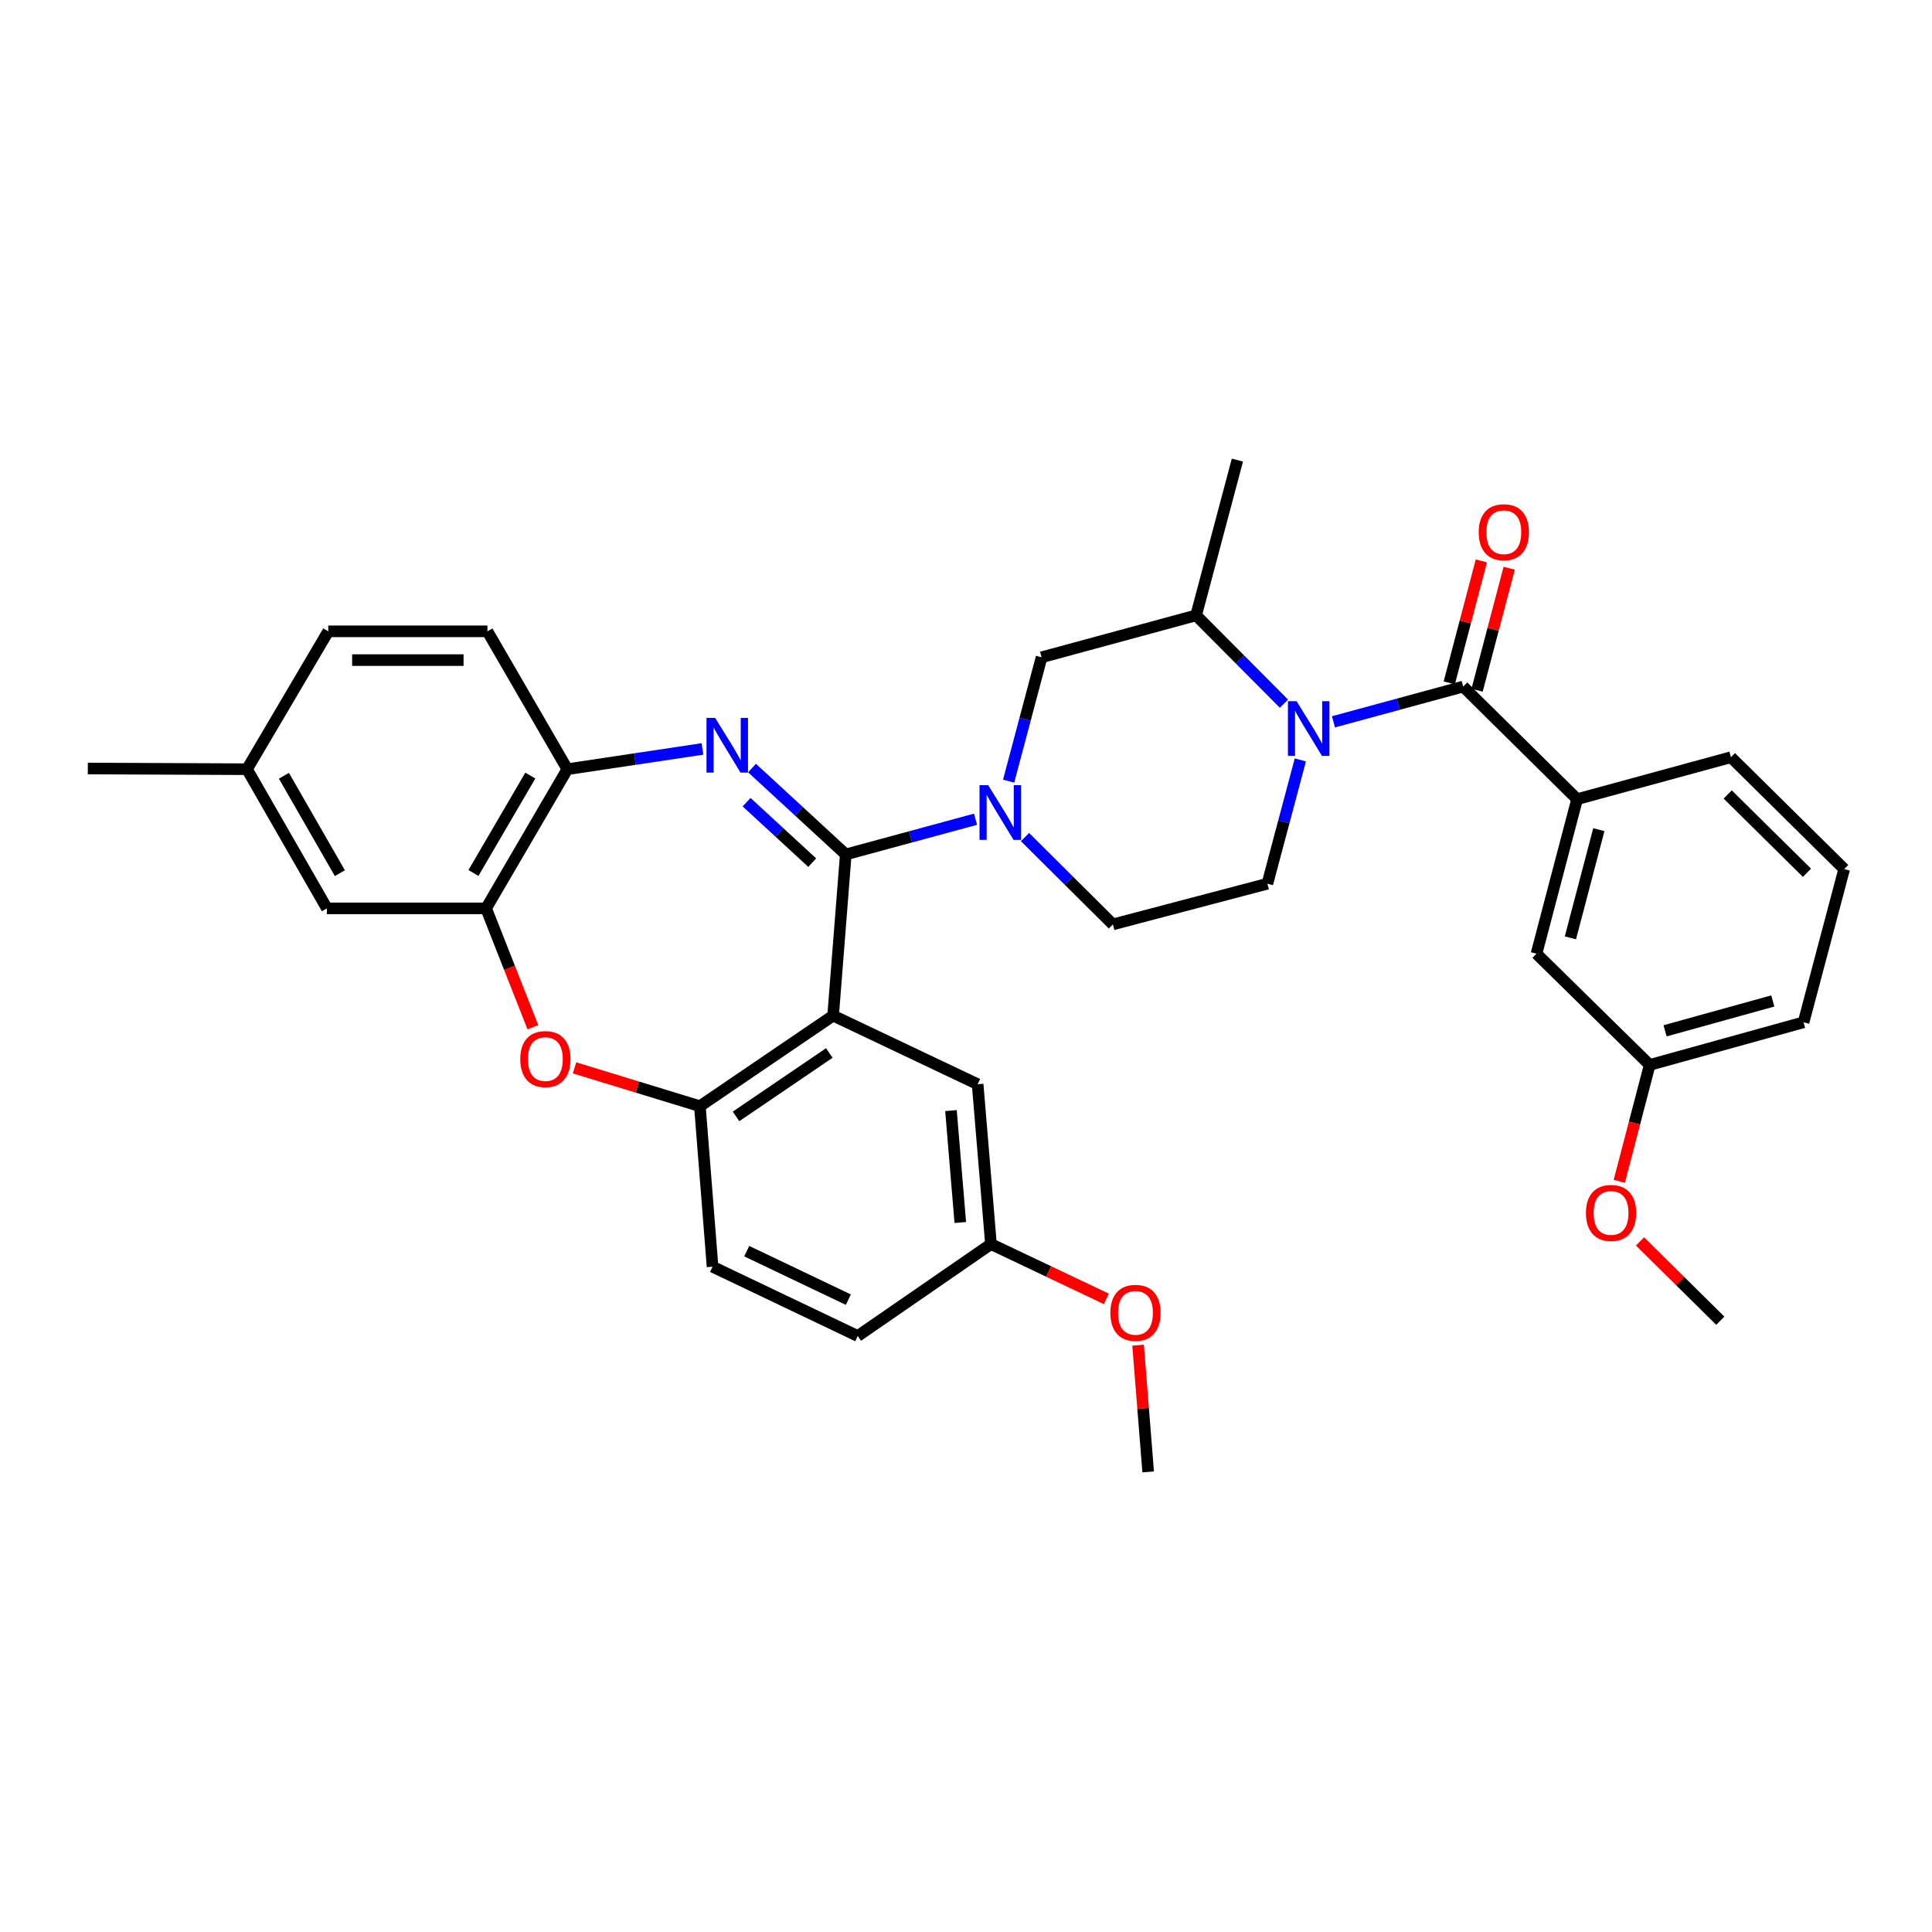 <?xml version='1.0' encoding='iso-8859-1'?>
<svg version='1.1' baseProfile='full'
              xmlns='http://www.w3.org/2000/svg'
                      xmlns:rdkit='http://www.rdkit.org/xml'
                      xmlns:xlink='http://www.w3.org/1999/xlink'
                  xml:space='preserve'
width='1000px' height='1000px' viewBox='0 0 1000 1000'>
<!-- END OF HEADER -->
<rect style='opacity:1.0;fill:#FFFFFF;stroke:none' width='1000' height='1000' x='0' y='0'> </rect>
<path class='bond-0' d='M 437.772,442.256 L 413.51,419.901' style='fill:none;fill-rule:evenodd;stroke:#000000;stroke-width:6px;stroke-linecap:butt;stroke-linejoin:miter;stroke-opacity:1' />
<path class='bond-0' d='M 413.51,419.901 L 389.247,397.546' style='fill:none;fill-rule:evenodd;stroke:#0000FF;stroke-width:6px;stroke-linecap:butt;stroke-linejoin:miter;stroke-opacity:1' />
<path class='bond-0' d='M 420.404,446.501 L 403.42,430.852' style='fill:none;fill-rule:evenodd;stroke:#000000;stroke-width:6px;stroke-linecap:butt;stroke-linejoin:miter;stroke-opacity:1' />
<path class='bond-0' d='M 403.42,430.852 L 386.436,415.204' style='fill:none;fill-rule:evenodd;stroke:#0000FF;stroke-width:6px;stroke-linecap:butt;stroke-linejoin:miter;stroke-opacity:1' />
<path class='bond-1' d='M 437.772,442.256 L 431.22,525.679' style='fill:none;fill-rule:evenodd;stroke:#000000;stroke-width:6px;stroke-linecap:butt;stroke-linejoin:miter;stroke-opacity:1' />
<path class='bond-3' d='M 437.772,442.256 L 471.353,433.145' style='fill:none;fill-rule:evenodd;stroke:#000000;stroke-width:6px;stroke-linecap:butt;stroke-linejoin:miter;stroke-opacity:1' />
<path class='bond-3' d='M 471.353,433.145 L 504.933,424.033' style='fill:none;fill-rule:evenodd;stroke:#0000FF;stroke-width:6px;stroke-linecap:butt;stroke-linejoin:miter;stroke-opacity:1' />
<path class='bond-7' d='M 363.59,387.653 L 328.626,392.895' style='fill:none;fill-rule:evenodd;stroke:#0000FF;stroke-width:6px;stroke-linecap:butt;stroke-linejoin:miter;stroke-opacity:1' />
<path class='bond-7' d='M 328.626,392.895 L 293.661,398.138' style='fill:none;fill-rule:evenodd;stroke:#000000;stroke-width:6px;stroke-linecap:butt;stroke-linejoin:miter;stroke-opacity:1' />
<path class='bond-5' d='M 431.22,525.679 L 362.259,572.568' style='fill:none;fill-rule:evenodd;stroke:#000000;stroke-width:6px;stroke-linecap:butt;stroke-linejoin:miter;stroke-opacity:1' />
<path class='bond-5' d='M 429.249,545.026 L 380.976,577.849' style='fill:none;fill-rule:evenodd;stroke:#000000;stroke-width:6px;stroke-linecap:butt;stroke-linejoin:miter;stroke-opacity:1' />
<path class='bond-13' d='M 431.22,525.679 L 506.023,561.193' style='fill:none;fill-rule:evenodd;stroke:#000000;stroke-width:6px;stroke-linecap:butt;stroke-linejoin:miter;stroke-opacity:1' />
<path class='bond-2' d='M 664.57,364.225 L 641.836,341.369' style='fill:none;fill-rule:evenodd;stroke:#0000FF;stroke-width:6px;stroke-linecap:butt;stroke-linejoin:miter;stroke-opacity:1' />
<path class='bond-2' d='M 641.836,341.369 L 619.103,318.513' style='fill:none;fill-rule:evenodd;stroke:#000000;stroke-width:6px;stroke-linecap:butt;stroke-linejoin:miter;stroke-opacity:1' />
<path class='bond-4' d='M 690.187,373.618 L 723.764,364.493' style='fill:none;fill-rule:evenodd;stroke:#0000FF;stroke-width:6px;stroke-linecap:butt;stroke-linejoin:miter;stroke-opacity:1' />
<path class='bond-4' d='M 723.764,364.493 L 757.34,355.368' style='fill:none;fill-rule:evenodd;stroke:#000000;stroke-width:6px;stroke-linecap:butt;stroke-linejoin:miter;stroke-opacity:1' />
<path class='bond-34' d='M 673.052,393.338 L 664.521,425.375' style='fill:none;fill-rule:evenodd;stroke:#0000FF;stroke-width:6px;stroke-linecap:butt;stroke-linejoin:miter;stroke-opacity:1' />
<path class='bond-34' d='M 664.521,425.375 L 655.991,457.412' style='fill:none;fill-rule:evenodd;stroke:#000000;stroke-width:6px;stroke-linecap:butt;stroke-linejoin:miter;stroke-opacity:1' />
<path class='bond-11' d='M 522.065,404.318 L 530.594,372.265' style='fill:none;fill-rule:evenodd;stroke:#0000FF;stroke-width:6px;stroke-linecap:butt;stroke-linejoin:miter;stroke-opacity:1' />
<path class='bond-11' d='M 530.594,372.265 L 539.122,340.212' style='fill:none;fill-rule:evenodd;stroke:#000000;stroke-width:6px;stroke-linecap:butt;stroke-linejoin:miter;stroke-opacity:1' />
<path class='bond-14' d='M 530.539,433.269 L 553.283,455.868' style='fill:none;fill-rule:evenodd;stroke:#0000FF;stroke-width:6px;stroke-linecap:butt;stroke-linejoin:miter;stroke-opacity:1' />
<path class='bond-14' d='M 553.283,455.868 L 576.026,478.466' style='fill:none;fill-rule:evenodd;stroke:#000000;stroke-width:6px;stroke-linecap:butt;stroke-linejoin:miter;stroke-opacity:1' />
<path class='bond-10' d='M 757.34,355.368 L 816.308,413.649' style='fill:none;fill-rule:evenodd;stroke:#000000;stroke-width:6px;stroke-linecap:butt;stroke-linejoin:miter;stroke-opacity:1' />
<path class='bond-15' d='M 764.54,357.262 L 772.846,325.689' style='fill:none;fill-rule:evenodd;stroke:#000000;stroke-width:6px;stroke-linecap:butt;stroke-linejoin:miter;stroke-opacity:1' />
<path class='bond-15' d='M 772.846,325.689 L 781.151,294.117' style='fill:none;fill-rule:evenodd;stroke:#FF0000;stroke-width:6px;stroke-linecap:butt;stroke-linejoin:miter;stroke-opacity:1' />
<path class='bond-15' d='M 750.139,353.474 L 758.445,321.901' style='fill:none;fill-rule:evenodd;stroke:#000000;stroke-width:6px;stroke-linecap:butt;stroke-linejoin:miter;stroke-opacity:1' />
<path class='bond-15' d='M 758.445,321.901 L 766.75,290.328' style='fill:none;fill-rule:evenodd;stroke:#FF0000;stroke-width:6px;stroke-linecap:butt;stroke-linejoin:miter;stroke-opacity:1' />
<path class='bond-6' d='M 362.259,572.568 L 329.818,562.642' style='fill:none;fill-rule:evenodd;stroke:#000000;stroke-width:6px;stroke-linecap:butt;stroke-linejoin:miter;stroke-opacity:1' />
<path class='bond-6' d='M 329.818,562.642 L 297.377,552.715' style='fill:none;fill-rule:evenodd;stroke:#FF0000;stroke-width:6px;stroke-linecap:butt;stroke-linejoin:miter;stroke-opacity:1' />
<path class='bond-18' d='M 362.259,572.568 L 368.819,655.652' style='fill:none;fill-rule:evenodd;stroke:#000000;stroke-width:6px;stroke-linecap:butt;stroke-linejoin:miter;stroke-opacity:1' />
<path class='bond-35' d='M 275.824,531.684 L 263.713,500.926' style='fill:none;fill-rule:evenodd;stroke:#FF0000;stroke-width:6px;stroke-linecap:butt;stroke-linejoin:miter;stroke-opacity:1' />
<path class='bond-35' d='M 263.713,500.926 L 251.603,470.169' style='fill:none;fill-rule:evenodd;stroke:#000000;stroke-width:6px;stroke-linecap:butt;stroke-linejoin:miter;stroke-opacity:1' />
<path class='bond-8' d='M 293.661,398.138 L 251.603,470.169' style='fill:none;fill-rule:evenodd;stroke:#000000;stroke-width:6px;stroke-linecap:butt;stroke-linejoin:miter;stroke-opacity:1' />
<path class='bond-8' d='M 274.493,401.434 L 245.052,451.855' style='fill:none;fill-rule:evenodd;stroke:#000000;stroke-width:6px;stroke-linecap:butt;stroke-linejoin:miter;stroke-opacity:1' />
<path class='bond-19' d='M 293.661,398.138 L 252.298,326.777' style='fill:none;fill-rule:evenodd;stroke:#000000;stroke-width:6px;stroke-linecap:butt;stroke-linejoin:miter;stroke-opacity:1' />
<path class='bond-16' d='M 251.603,470.169 L 169.206,470.169' style='fill:none;fill-rule:evenodd;stroke:#000000;stroke-width:6px;stroke-linecap:butt;stroke-linejoin:miter;stroke-opacity:1' />
<path class='bond-9' d='M 619.103,318.513 L 539.122,340.212' style='fill:none;fill-rule:evenodd;stroke:#000000;stroke-width:6px;stroke-linecap:butt;stroke-linejoin:miter;stroke-opacity:1' />
<path class='bond-28' d='M 619.103,318.513 L 640.479,238.151' style='fill:none;fill-rule:evenodd;stroke:#000000;stroke-width:6px;stroke-linecap:butt;stroke-linejoin:miter;stroke-opacity:1' />
<path class='bond-17' d='M 816.308,413.649 L 795.287,493.638' style='fill:none;fill-rule:evenodd;stroke:#000000;stroke-width:6px;stroke-linecap:butt;stroke-linejoin:miter;stroke-opacity:1' />
<path class='bond-17' d='M 827.557,429.432 L 812.842,485.425' style='fill:none;fill-rule:evenodd;stroke:#000000;stroke-width:6px;stroke-linecap:butt;stroke-linejoin:miter;stroke-opacity:1' />
<path class='bond-25' d='M 816.308,413.649 L 895.933,391.933' style='fill:none;fill-rule:evenodd;stroke:#000000;stroke-width:6px;stroke-linecap:butt;stroke-linejoin:miter;stroke-opacity:1' />
<path class='bond-12' d='M 655.991,457.412 L 576.026,478.466' style='fill:none;fill-rule:evenodd;stroke:#000000;stroke-width:6px;stroke-linecap:butt;stroke-linejoin:miter;stroke-opacity:1' />
<path class='bond-20' d='M 506.023,561.193 L 512.922,643.937' style='fill:none;fill-rule:evenodd;stroke:#000000;stroke-width:6px;stroke-linecap:butt;stroke-linejoin:miter;stroke-opacity:1' />
<path class='bond-20' d='M 492.218,574.842 L 497.048,632.763' style='fill:none;fill-rule:evenodd;stroke:#000000;stroke-width:6px;stroke-linecap:butt;stroke-linejoin:miter;stroke-opacity:1' />
<path class='bond-21' d='M 169.206,470.169 L 127.843,398.138' style='fill:none;fill-rule:evenodd;stroke:#000000;stroke-width:6px;stroke-linecap:butt;stroke-linejoin:miter;stroke-opacity:1' />
<path class='bond-21' d='M 175.915,451.948 L 146.96,401.527' style='fill:none;fill-rule:evenodd;stroke:#000000;stroke-width:6px;stroke-linecap:butt;stroke-linejoin:miter;stroke-opacity:1' />
<path class='bond-22' d='M 795.287,493.638 L 853.875,551.208' style='fill:none;fill-rule:evenodd;stroke:#000000;stroke-width:6px;stroke-linecap:butt;stroke-linejoin:miter;stroke-opacity:1' />
<path class='bond-36' d='M 368.819,655.652 L 443.96,691.522' style='fill:none;fill-rule:evenodd;stroke:#000000;stroke-width:6px;stroke-linecap:butt;stroke-linejoin:miter;stroke-opacity:1' />
<path class='bond-36' d='M 386.506,647.594 L 439.104,672.703' style='fill:none;fill-rule:evenodd;stroke:#000000;stroke-width:6px;stroke-linecap:butt;stroke-linejoin:miter;stroke-opacity:1' />
<path class='bond-24' d='M 252.298,326.777 L 169.901,326.777' style='fill:none;fill-rule:evenodd;stroke:#000000;stroke-width:6px;stroke-linecap:butt;stroke-linejoin:miter;stroke-opacity:1' />
<path class='bond-24' d='M 239.938,341.668 L 182.261,341.668' style='fill:none;fill-rule:evenodd;stroke:#000000;stroke-width:6px;stroke-linecap:butt;stroke-linejoin:miter;stroke-opacity:1' />
<path class='bond-23' d='M 512.922,643.937 L 443.96,691.522' style='fill:none;fill-rule:evenodd;stroke:#000000;stroke-width:6px;stroke-linecap:butt;stroke-linejoin:miter;stroke-opacity:1' />
<path class='bond-26' d='M 512.922,643.937 L 542.788,658.114' style='fill:none;fill-rule:evenodd;stroke:#000000;stroke-width:6px;stroke-linecap:butt;stroke-linejoin:miter;stroke-opacity:1' />
<path class='bond-26' d='M 542.788,658.114 L 572.654,672.291' style='fill:none;fill-rule:evenodd;stroke:#FF0000;stroke-width:6px;stroke-linecap:butt;stroke-linejoin:miter;stroke-opacity:1' />
<path class='bond-31' d='M 127.843,398.138 L 45.455,397.782' style='fill:none;fill-rule:evenodd;stroke:#000000;stroke-width:6px;stroke-linecap:butt;stroke-linejoin:miter;stroke-opacity:1' />
<path class='bond-37' d='M 127.843,398.138 L 169.901,326.777' style='fill:none;fill-rule:evenodd;stroke:#000000;stroke-width:6px;stroke-linecap:butt;stroke-linejoin:miter;stroke-opacity:1' />
<path class='bond-27' d='M 853.875,551.208 L 846.006,581.325' style='fill:none;fill-rule:evenodd;stroke:#000000;stroke-width:6px;stroke-linecap:butt;stroke-linejoin:miter;stroke-opacity:1' />
<path class='bond-27' d='M 846.006,581.325 L 838.137,611.442' style='fill:none;fill-rule:evenodd;stroke:#FF0000;stroke-width:6px;stroke-linecap:butt;stroke-linejoin:miter;stroke-opacity:1' />
<path class='bond-30' d='M 853.875,551.208 L 933.524,529.137' style='fill:none;fill-rule:evenodd;stroke:#000000;stroke-width:6px;stroke-linecap:butt;stroke-linejoin:miter;stroke-opacity:1' />
<path class='bond-30' d='M 861.845,533.547 L 917.6,518.097' style='fill:none;fill-rule:evenodd;stroke:#000000;stroke-width:6px;stroke-linecap:butt;stroke-linejoin:miter;stroke-opacity:1' />
<path class='bond-29' d='M 895.933,391.933 L 954.545,449.842' style='fill:none;fill-rule:evenodd;stroke:#000000;stroke-width:6px;stroke-linecap:butt;stroke-linejoin:miter;stroke-opacity:1' />
<path class='bond-29' d='M 894.259,411.212 L 935.288,451.749' style='fill:none;fill-rule:evenodd;stroke:#000000;stroke-width:6px;stroke-linecap:butt;stroke-linejoin:miter;stroke-opacity:1' />
<path class='bond-32' d='M 589.065,696.271 L 591.679,729.06' style='fill:none;fill-rule:evenodd;stroke:#FF0000;stroke-width:6px;stroke-linecap:butt;stroke-linejoin:miter;stroke-opacity:1' />
<path class='bond-32' d='M 591.679,729.06 L 594.293,761.849' style='fill:none;fill-rule:evenodd;stroke:#000000;stroke-width:6px;stroke-linecap:butt;stroke-linejoin:miter;stroke-opacity:1' />
<path class='bond-33' d='M 848.866,642.544 L 869.645,663.071' style='fill:none;fill-rule:evenodd;stroke:#FF0000;stroke-width:6px;stroke-linecap:butt;stroke-linejoin:miter;stroke-opacity:1' />
<path class='bond-33' d='M 869.645,663.071 L 890.423,683.597' style='fill:none;fill-rule:evenodd;stroke:#000000;stroke-width:6px;stroke-linecap:butt;stroke-linejoin:miter;stroke-opacity:1' />
<path class='bond-38' d='M 954.545,449.842 L 933.524,529.137' style='fill:none;fill-rule:evenodd;stroke:#000000;stroke-width:6px;stroke-linecap:butt;stroke-linejoin:miter;stroke-opacity:1' />
<path  class='atom-1' d='M 370.162 371.569
L 379.442 386.569
Q 380.362 388.049, 381.842 390.729
Q 383.322 393.409, 383.402 393.569
L 383.402 371.569
L 387.162 371.569
L 387.162 399.889
L 383.282 399.889
L 373.322 383.489
Q 372.162 381.569, 370.922 379.369
Q 369.722 377.169, 369.362 376.489
L 369.362 399.889
L 365.682 399.889
L 365.682 371.569
L 370.162 371.569
' fill='#0000FF'/>
<path  class='atom-3' d='M 671.116 362.94
L 680.396 377.94
Q 681.316 379.42, 682.796 382.1
Q 684.276 384.78, 684.356 384.94
L 684.356 362.94
L 688.116 362.94
L 688.116 391.26
L 684.236 391.26
L 674.276 374.86
Q 673.116 372.94, 671.876 370.74
Q 670.676 368.54, 670.316 367.86
L 670.316 391.26
L 666.636 391.26
L 666.636 362.94
L 671.116 362.94
' fill='#0000FF'/>
<path  class='atom-4' d='M 511.485 406.397
L 520.765 421.397
Q 521.685 422.877, 523.165 425.557
Q 524.645 428.237, 524.725 428.397
L 524.725 406.397
L 528.485 406.397
L 528.485 434.717
L 524.605 434.717
L 514.645 418.317
Q 513.485 416.397, 512.245 414.197
Q 511.045 411.997, 510.685 411.317
L 510.685 434.717
L 507.005 434.717
L 507.005 406.397
L 511.485 406.397
' fill='#0000FF'/>
<path  class='atom-7' d='M 269.286 548.178
Q 269.286 541.378, 272.646 537.578
Q 276.006 533.778, 282.286 533.778
Q 288.566 533.778, 291.926 537.578
Q 295.286 541.378, 295.286 548.178
Q 295.286 555.058, 291.886 558.978
Q 288.486 562.858, 282.286 562.858
Q 276.046 562.858, 272.646 558.978
Q 269.286 555.098, 269.286 548.178
M 282.286 559.658
Q 286.606 559.658, 288.926 556.778
Q 291.286 553.858, 291.286 548.178
Q 291.286 542.618, 288.926 539.818
Q 286.606 536.978, 282.286 536.978
Q 277.966 536.978, 275.606 539.778
Q 273.286 542.578, 273.286 548.178
Q 273.286 553.898, 275.606 556.778
Q 277.966 559.658, 282.286 559.658
' fill='#FF0000'/>
<path  class='atom-16' d='M 765.378 275.475
Q 765.378 268.675, 768.738 264.875
Q 772.098 261.075, 778.378 261.075
Q 784.658 261.075, 788.018 264.875
Q 791.378 268.675, 791.378 275.475
Q 791.378 282.355, 787.978 286.275
Q 784.578 290.155, 778.378 290.155
Q 772.138 290.155, 768.738 286.275
Q 765.378 282.395, 765.378 275.475
M 778.378 286.955
Q 782.698 286.955, 785.018 284.075
Q 787.378 281.155, 787.378 275.475
Q 787.378 269.915, 785.018 267.115
Q 782.698 264.275, 778.378 264.275
Q 774.058 264.275, 771.698 267.075
Q 769.378 269.875, 769.378 275.475
Q 769.378 281.195, 771.698 284.075
Q 774.058 286.955, 778.378 286.955
' fill='#FF0000'/>
<path  class='atom-27' d='M 574.724 679.524
Q 574.724 672.724, 578.084 668.924
Q 581.444 665.124, 587.724 665.124
Q 594.004 665.124, 597.364 668.924
Q 600.724 672.724, 600.724 679.524
Q 600.724 686.404, 597.324 690.324
Q 593.924 694.204, 587.724 694.204
Q 581.484 694.204, 578.084 690.324
Q 574.724 686.444, 574.724 679.524
M 587.724 691.004
Q 592.044 691.004, 594.364 688.124
Q 596.724 685.204, 596.724 679.524
Q 596.724 673.964, 594.364 671.164
Q 592.044 668.324, 587.724 668.324
Q 583.404 668.324, 581.044 671.124
Q 578.724 673.924, 578.724 679.524
Q 578.724 685.244, 581.044 688.124
Q 583.404 691.004, 587.724 691.004
' fill='#FF0000'/>
<path  class='atom-28' d='M 820.879 627.819
Q 820.879 621.019, 824.239 617.219
Q 827.599 613.419, 833.879 613.419
Q 840.159 613.419, 843.519 617.219
Q 846.879 621.019, 846.879 627.819
Q 846.879 634.699, 843.479 638.619
Q 840.079 642.499, 833.879 642.499
Q 827.639 642.499, 824.239 638.619
Q 820.879 634.739, 820.879 627.819
M 833.879 639.299
Q 838.199 639.299, 840.519 636.419
Q 842.879 633.499, 842.879 627.819
Q 842.879 622.259, 840.519 619.459
Q 838.199 616.619, 833.879 616.619
Q 829.559 616.619, 827.199 619.419
Q 824.879 622.219, 824.879 627.819
Q 824.879 633.539, 827.199 636.419
Q 829.559 639.299, 833.879 639.299
' fill='#FF0000'/>
</svg>
